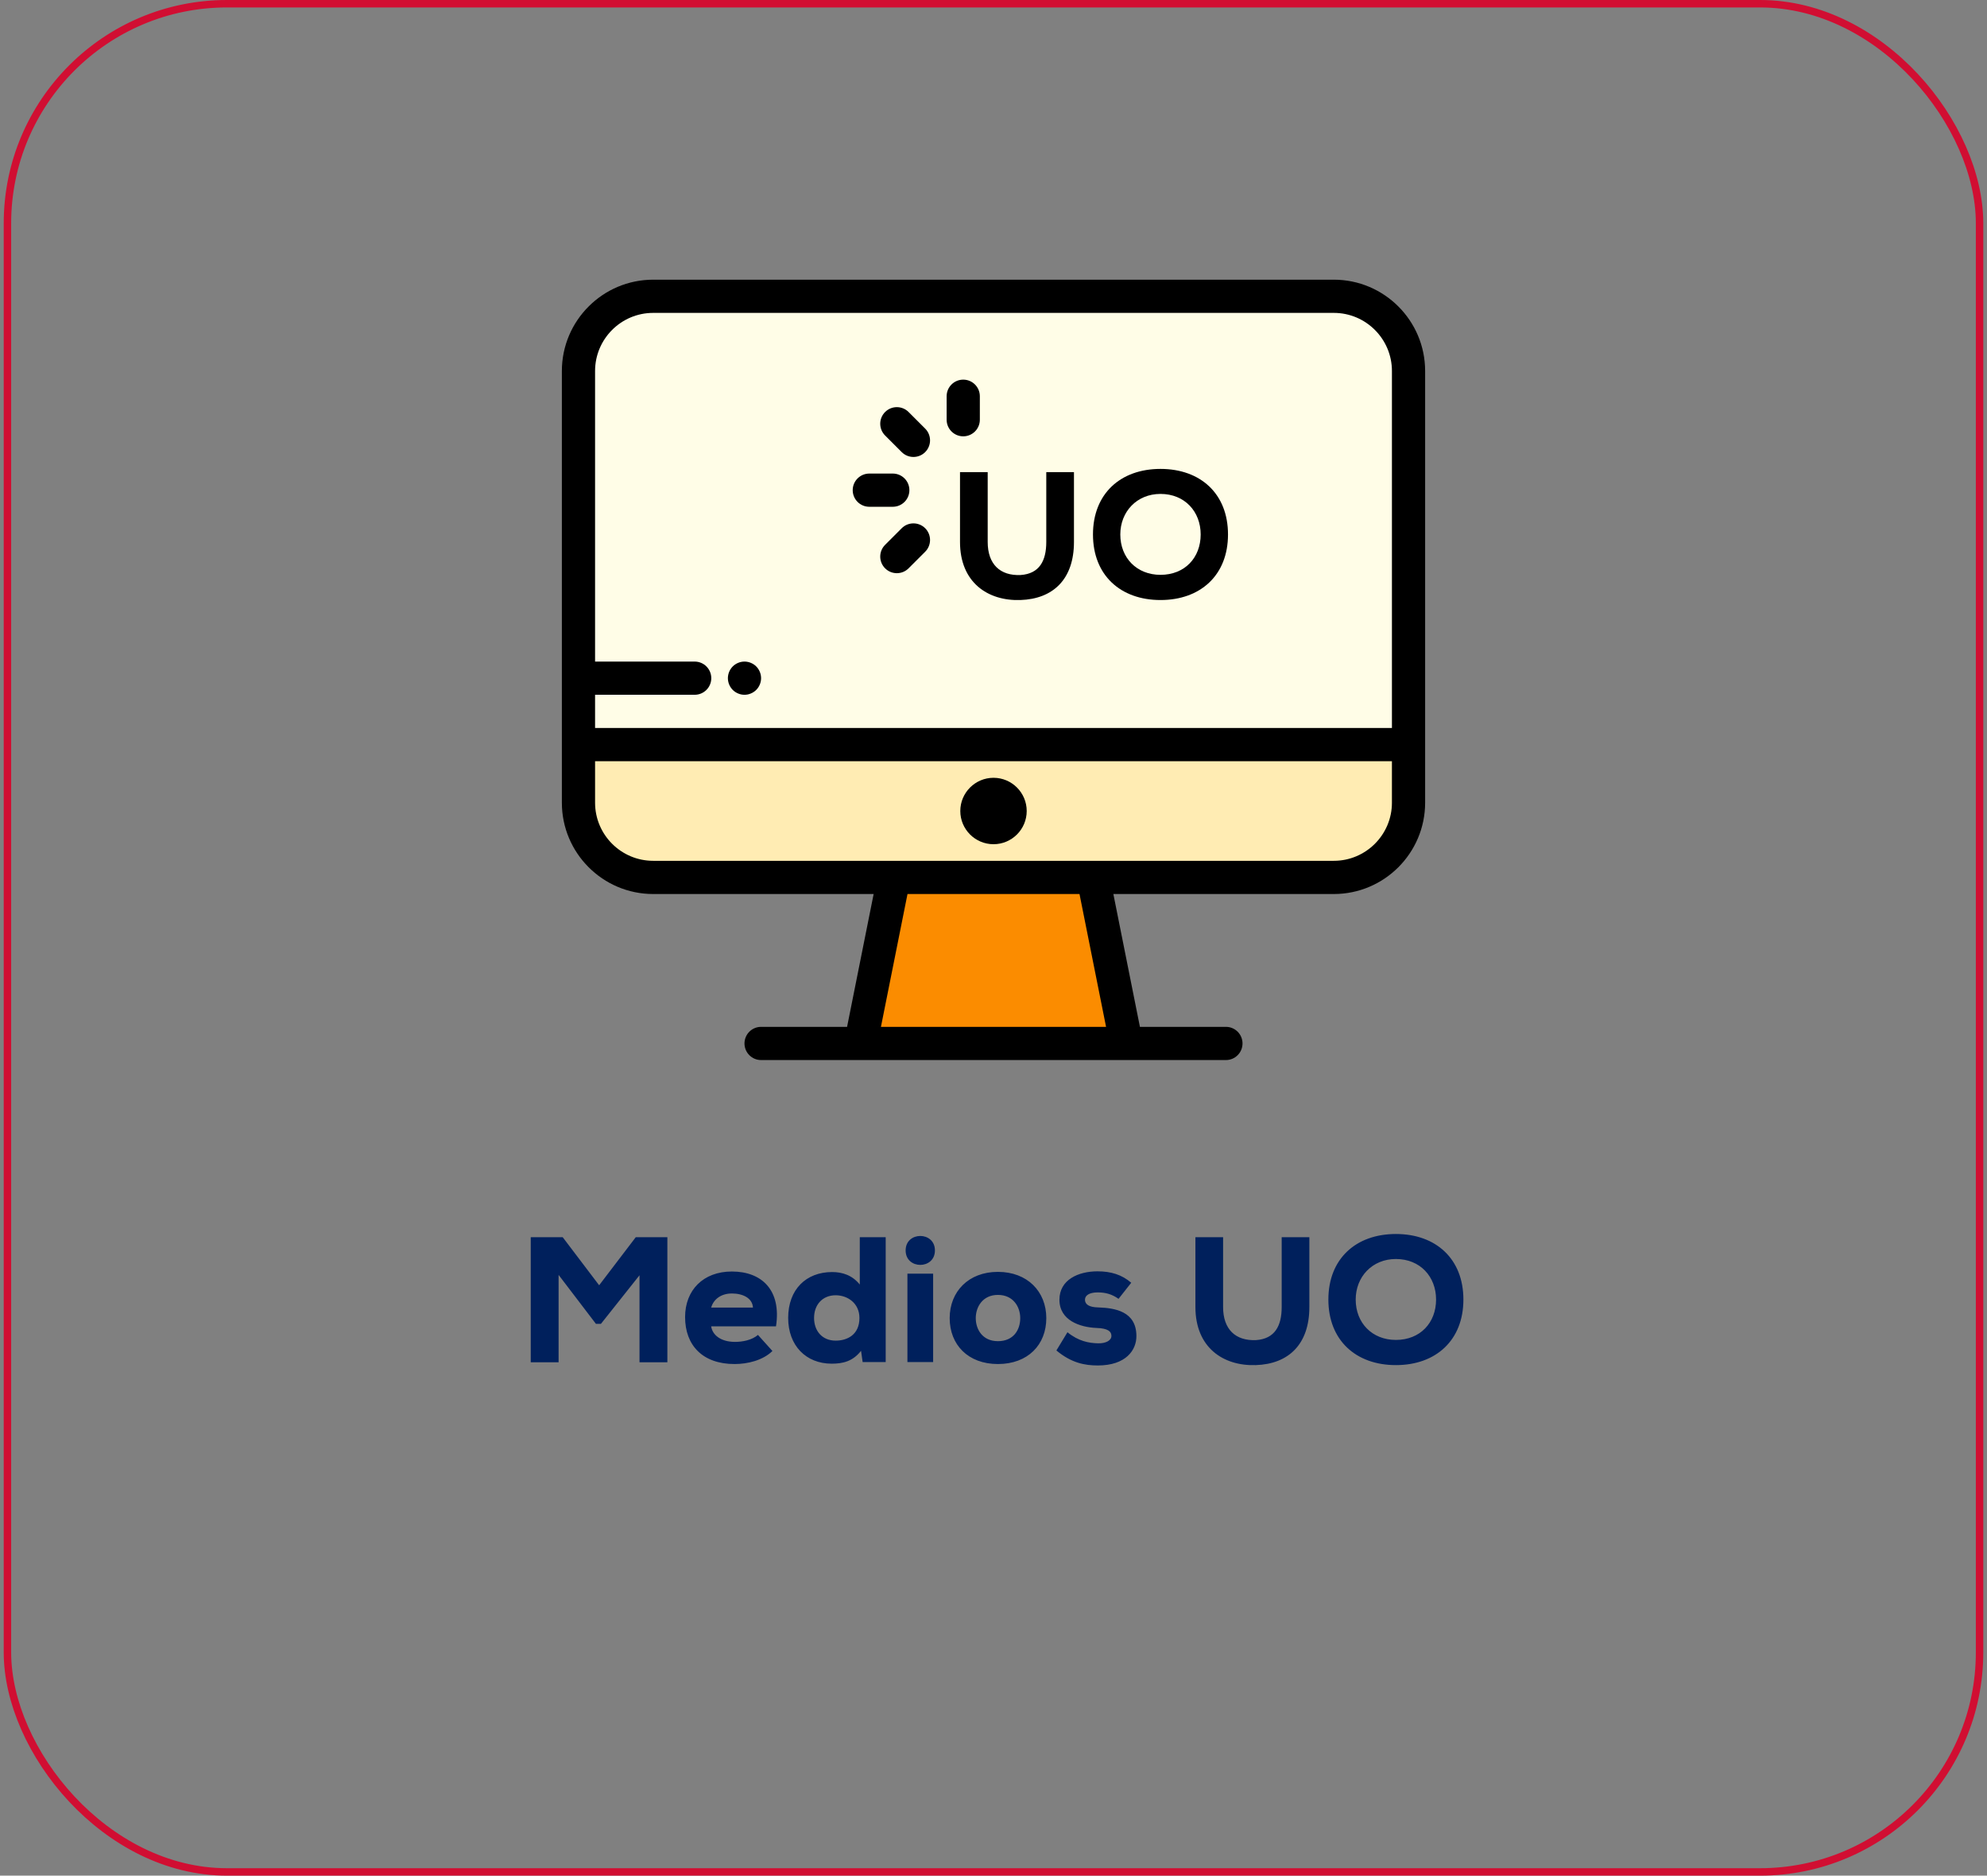 <svg xmlns="http://www.w3.org/2000/svg" width="267" height="252" viewBox="0 0 267 252" fill="none"><rect x="0" y="0" width="267" height="252" fill="#808080" stroke="none"/><rect x="1" y="0.5" width="265" height="251" rx="29.5" stroke="#D10E32"></rect><g clip-path="url(#clip0_2924_7527)"><path d="M179.23 117.885H87.769C82.225 117.885 77.731 113.39 77.731 107.846V49.846C77.731 44.302 82.225 39.808 87.769 39.808H179.23C184.775 39.808 189.269 44.302 189.269 49.846V107.846C189.269 113.39 184.775 117.885 179.23 117.885Z" fill="#FFFDE7"></path><path d="M151.348 140.192H115.656L120.118 117.885H146.887L151.348 140.192Z" fill="#FB8C00"></path><path d="M77.731 100.039V107.846C77.731 113.391 82.225 117.885 87.769 117.885H179.23C184.775 117.885 189.269 113.391 189.269 107.846V100.039H77.731Z" fill="#FFECB3"></path><path d="M179.231 37.577H87.769C81.004 37.577 75.5 43.081 75.5 49.846V100.038V107.846C75.5 114.611 81.004 120.115 87.769 120.115H117.394L113.825 137.961H102.269C101.037 137.961 100.039 138.96 100.039 140.192C100.039 141.424 101.037 142.423 102.269 142.423H115.654H151.346H164.731C165.963 142.423 166.961 141.424 166.961 140.192C166.961 138.96 165.963 137.961 164.731 137.961H153.175L149.606 120.115H179.231C185.996 120.115 191.5 114.611 191.5 107.846V100.038V49.846C191.5 43.081 185.996 37.577 179.231 37.577ZM87.769 42.038H179.231C183.536 42.038 187.039 45.541 187.039 49.846V97.808H79.962V93.346H93.346C94.578 93.346 95.577 92.348 95.577 91.115C95.577 89.883 94.578 88.885 93.346 88.885H79.962V49.846C79.962 45.541 83.464 42.038 87.769 42.038ZM148.625 137.961H118.375L121.944 120.115H145.056L148.625 137.961ZM187.039 107.846C187.039 112.151 183.536 115.654 179.231 115.654H146.885H120.115H87.769C83.464 115.654 79.962 112.151 79.962 107.846V102.269H187.038V107.846H187.039Z" fill="black"></path><path d="M133.501 113.423C135.961 113.423 137.962 111.422 137.962 108.962C137.962 106.502 135.961 104.5 133.501 104.5C131.041 104.5 129.039 106.502 129.039 108.962C129.039 111.422 131.041 113.423 133.501 113.423Z" fill="black"></path><path d="M121.166 60.741C121.601 61.177 122.172 61.394 122.743 61.394C123.314 61.394 123.885 61.177 124.32 60.741C125.191 59.87 125.191 58.457 124.32 57.586L122.089 55.355C121.218 54.484 119.806 54.484 118.935 55.355C118.063 56.227 118.063 57.639 118.935 58.51L121.166 60.741Z" fill="black"></path><path d="M116.813 68.087H119.967C121.199 68.087 122.198 67.088 122.198 65.856C122.198 64.624 121.199 63.625 119.967 63.625H116.813C115.581 63.625 114.582 64.624 114.582 65.856C114.582 67.088 115.581 68.087 116.813 68.087Z" fill="black"></path><path d="M121.165 70.971L118.935 73.201C118.063 74.073 118.063 75.485 118.935 76.356C119.37 76.792 119.941 77.01 120.512 77.01C121.083 77.01 121.654 76.792 122.089 76.356L124.32 74.126C125.191 73.254 125.191 71.842 124.32 70.971C123.449 70.1 122.037 70.1 121.165 70.971Z" fill="black"></path><path d="M129.434 58.622C130.666 58.622 131.665 57.623 131.665 56.392V53.237C131.665 52.005 130.666 51.006 129.434 51.006C128.202 51.006 127.203 52.005 127.203 53.237V56.391C127.203 57.623 128.202 58.622 129.434 58.622Z" fill="black"></path><path d="M97.98 91.967C98.036 92.104 98.105 92.233 98.186 92.353C98.266 92.476 98.36 92.59 98.462 92.692C98.565 92.795 98.679 92.889 98.801 92.969C98.922 93.049 99.051 93.119 99.187 93.174C99.321 93.23 99.462 93.275 99.604 93.304C99.747 93.333 99.894 93.346 100.039 93.346C100.184 93.346 100.332 93.333 100.474 93.304C100.617 93.275 100.758 93.23 100.891 93.174C101.028 93.119 101.157 93.049 101.277 92.969C101.4 92.889 101.514 92.795 101.616 92.692C101.719 92.59 101.813 92.476 101.893 92.353C101.973 92.233 102.043 92.103 102.098 91.967C102.154 91.834 102.199 91.693 102.225 91.55C102.254 91.408 102.27 91.26 102.27 91.115C102.27 90.97 102.254 90.823 102.225 90.68C102.199 90.538 102.154 90.397 102.098 90.261C102.043 90.127 101.973 89.998 101.893 89.877C101.813 89.754 101.719 89.641 101.616 89.538C101.514 89.435 101.4 89.342 101.277 89.261C101.157 89.181 101.027 89.112 100.891 89.056C100.758 89 100.617 88.956 100.474 88.929C100.187 88.871 99.892 88.871 99.604 88.929C99.462 88.956 99.321 89 99.187 89.056C99.051 89.112 98.922 89.181 98.801 89.261C98.679 89.342 98.565 89.435 98.462 89.538C98.36 89.641 98.266 89.754 98.186 89.877C98.105 89.998 98.036 90.127 97.98 90.261C97.925 90.397 97.88 90.538 97.853 90.68C97.824 90.823 97.809 90.97 97.809 91.115C97.809 91.26 97.824 91.408 97.853 91.55C97.88 91.693 97.925 91.834 97.98 91.967Z" fill="black"></path><path d="M165.011 71.808C165.011 77.28 161.315 80.616 155.939 80.616C150.563 80.616 146.867 77.28 146.867 71.808C146.867 66.336 150.563 63 155.939 63C161.315 63 165.011 66.336 165.011 71.808ZM161.339 71.808C161.339 68.736 159.203 66.36 155.939 66.36C152.747 66.36 150.539 68.76 150.539 71.808C150.539 74.952 152.747 77.232 155.939 77.232C159.203 77.232 161.339 74.928 161.339 71.808Z" fill="black"></path><path d="M140.592 63.432H144.312V72.816C144.312 77.808 141.528 80.472 137.112 80.616C132.72 80.76 129 78.24 129 72.816V63.432H132.72V72.816C132.72 75.816 134.4 77.376 137.136 77.256C139.68 77.088 140.592 75.336 140.592 72.816V63.432Z" fill="black"></path></g><path d="M85.933 183.024V171.336L80.749 177.864H80.077L75.061 171.288V183.024H71.317V166.224C72.733 166.224 74.197 166.224 75.613 166.224L80.509 172.68L85.429 166.224H89.677V183.024H85.933ZM104.274 178.2H95.562C95.73 179.352 96.834 180.288 98.778 180.288C99.714 180.288 101.01 180.072 101.85 179.352L103.794 181.512C102.522 182.76 100.482 183.264 98.706 183.264C94.41 183.264 92.058 180.744 92.058 176.952C92.058 173.352 94.482 170.832 98.346 170.832C102.378 170.832 105.018 173.352 104.274 178.2ZM95.562 175.68H101.178C101.106 174.384 99.786 173.784 98.346 173.784C96.954 173.784 95.898 174.504 95.562 175.68ZM112.293 174.024C110.517 174.024 109.389 175.296 109.389 177.072C109.389 178.776 110.445 180.12 112.293 180.12C113.853 180.12 115.485 179.328 115.485 177.072C115.485 175.08 113.877 174.024 112.293 174.024ZM115.533 166.224H119.013V183H115.917L115.701 181.488C114.597 182.904 113.253 183.216 111.765 183.216C108.285 183.216 105.909 180.768 105.909 177.072C105.909 173.232 108.333 170.904 111.813 170.904C113.205 170.904 114.525 171.336 115.533 172.584V166.224ZM125.389 171.12V183H121.933V171.12H125.389ZM121.693 168C121.693 170.592 125.629 170.592 125.629 168C125.629 165.408 121.693 165.408 121.693 168ZM134.092 183.264C130.084 183.264 127.612 180.672 127.612 177.096C127.612 173.52 130.156 170.88 134.092 170.88C138.052 170.88 140.596 173.52 140.596 177.096C140.596 180.672 138.124 183.264 134.092 183.264ZM134.092 180.192C136.204 180.192 137.092 178.656 137.092 177.096C137.092 175.608 136.18 173.976 134.092 173.976C132.028 173.976 131.116 175.608 131.116 177.096C131.116 178.584 132.004 180.192 134.092 180.192ZM152.007 172.344L150.303 174.504C149.415 173.88 148.575 173.64 147.495 173.64C146.367 173.64 145.791 174.048 145.791 174.624C145.791 175.272 146.391 175.632 147.543 175.656C149.871 175.728 152.679 176.208 152.703 179.472C152.727 181.392 151.287 183.456 147.519 183.456C145.767 183.456 143.967 183.12 141.951 181.44L143.439 178.992C144.903 180.192 146.319 180.456 147.567 180.48C148.575 180.504 149.367 180.096 149.343 179.472C149.343 178.92 148.935 178.464 147.327 178.416C145.119 178.32 142.359 177.408 142.359 174.624C142.359 171.936 144.903 170.808 147.471 170.808C149.295 170.808 150.759 171.264 152.007 172.344ZM172.224 166.224H175.944V175.608C175.944 180.6 173.16 183.264 168.744 183.408C164.352 183.552 160.632 181.032 160.632 175.608V166.224H164.352V175.608C164.352 178.608 166.032 180.168 168.768 180.048C171.312 179.88 172.224 178.128 172.224 175.608V166.224ZM196.642 174.6C196.642 180.072 192.946 183.408 187.57 183.408C182.194 183.408 178.498 180.072 178.498 174.6C178.498 169.128 182.194 165.792 187.57 165.792C192.946 165.792 196.642 169.128 196.642 174.6ZM192.97 174.6C192.97 171.528 190.834 169.152 187.57 169.152C184.378 169.152 182.17 171.552 182.17 174.6C182.17 177.744 184.378 180.024 187.57 180.024C190.834 180.024 192.97 177.72 192.97 174.6Z" fill="#00205C"></path><defs><clipPath id="clip0_2924_7527"><rect width="116" height="116" fill="white" transform="translate(75.5 32)"></rect></clipPath></defs></svg>